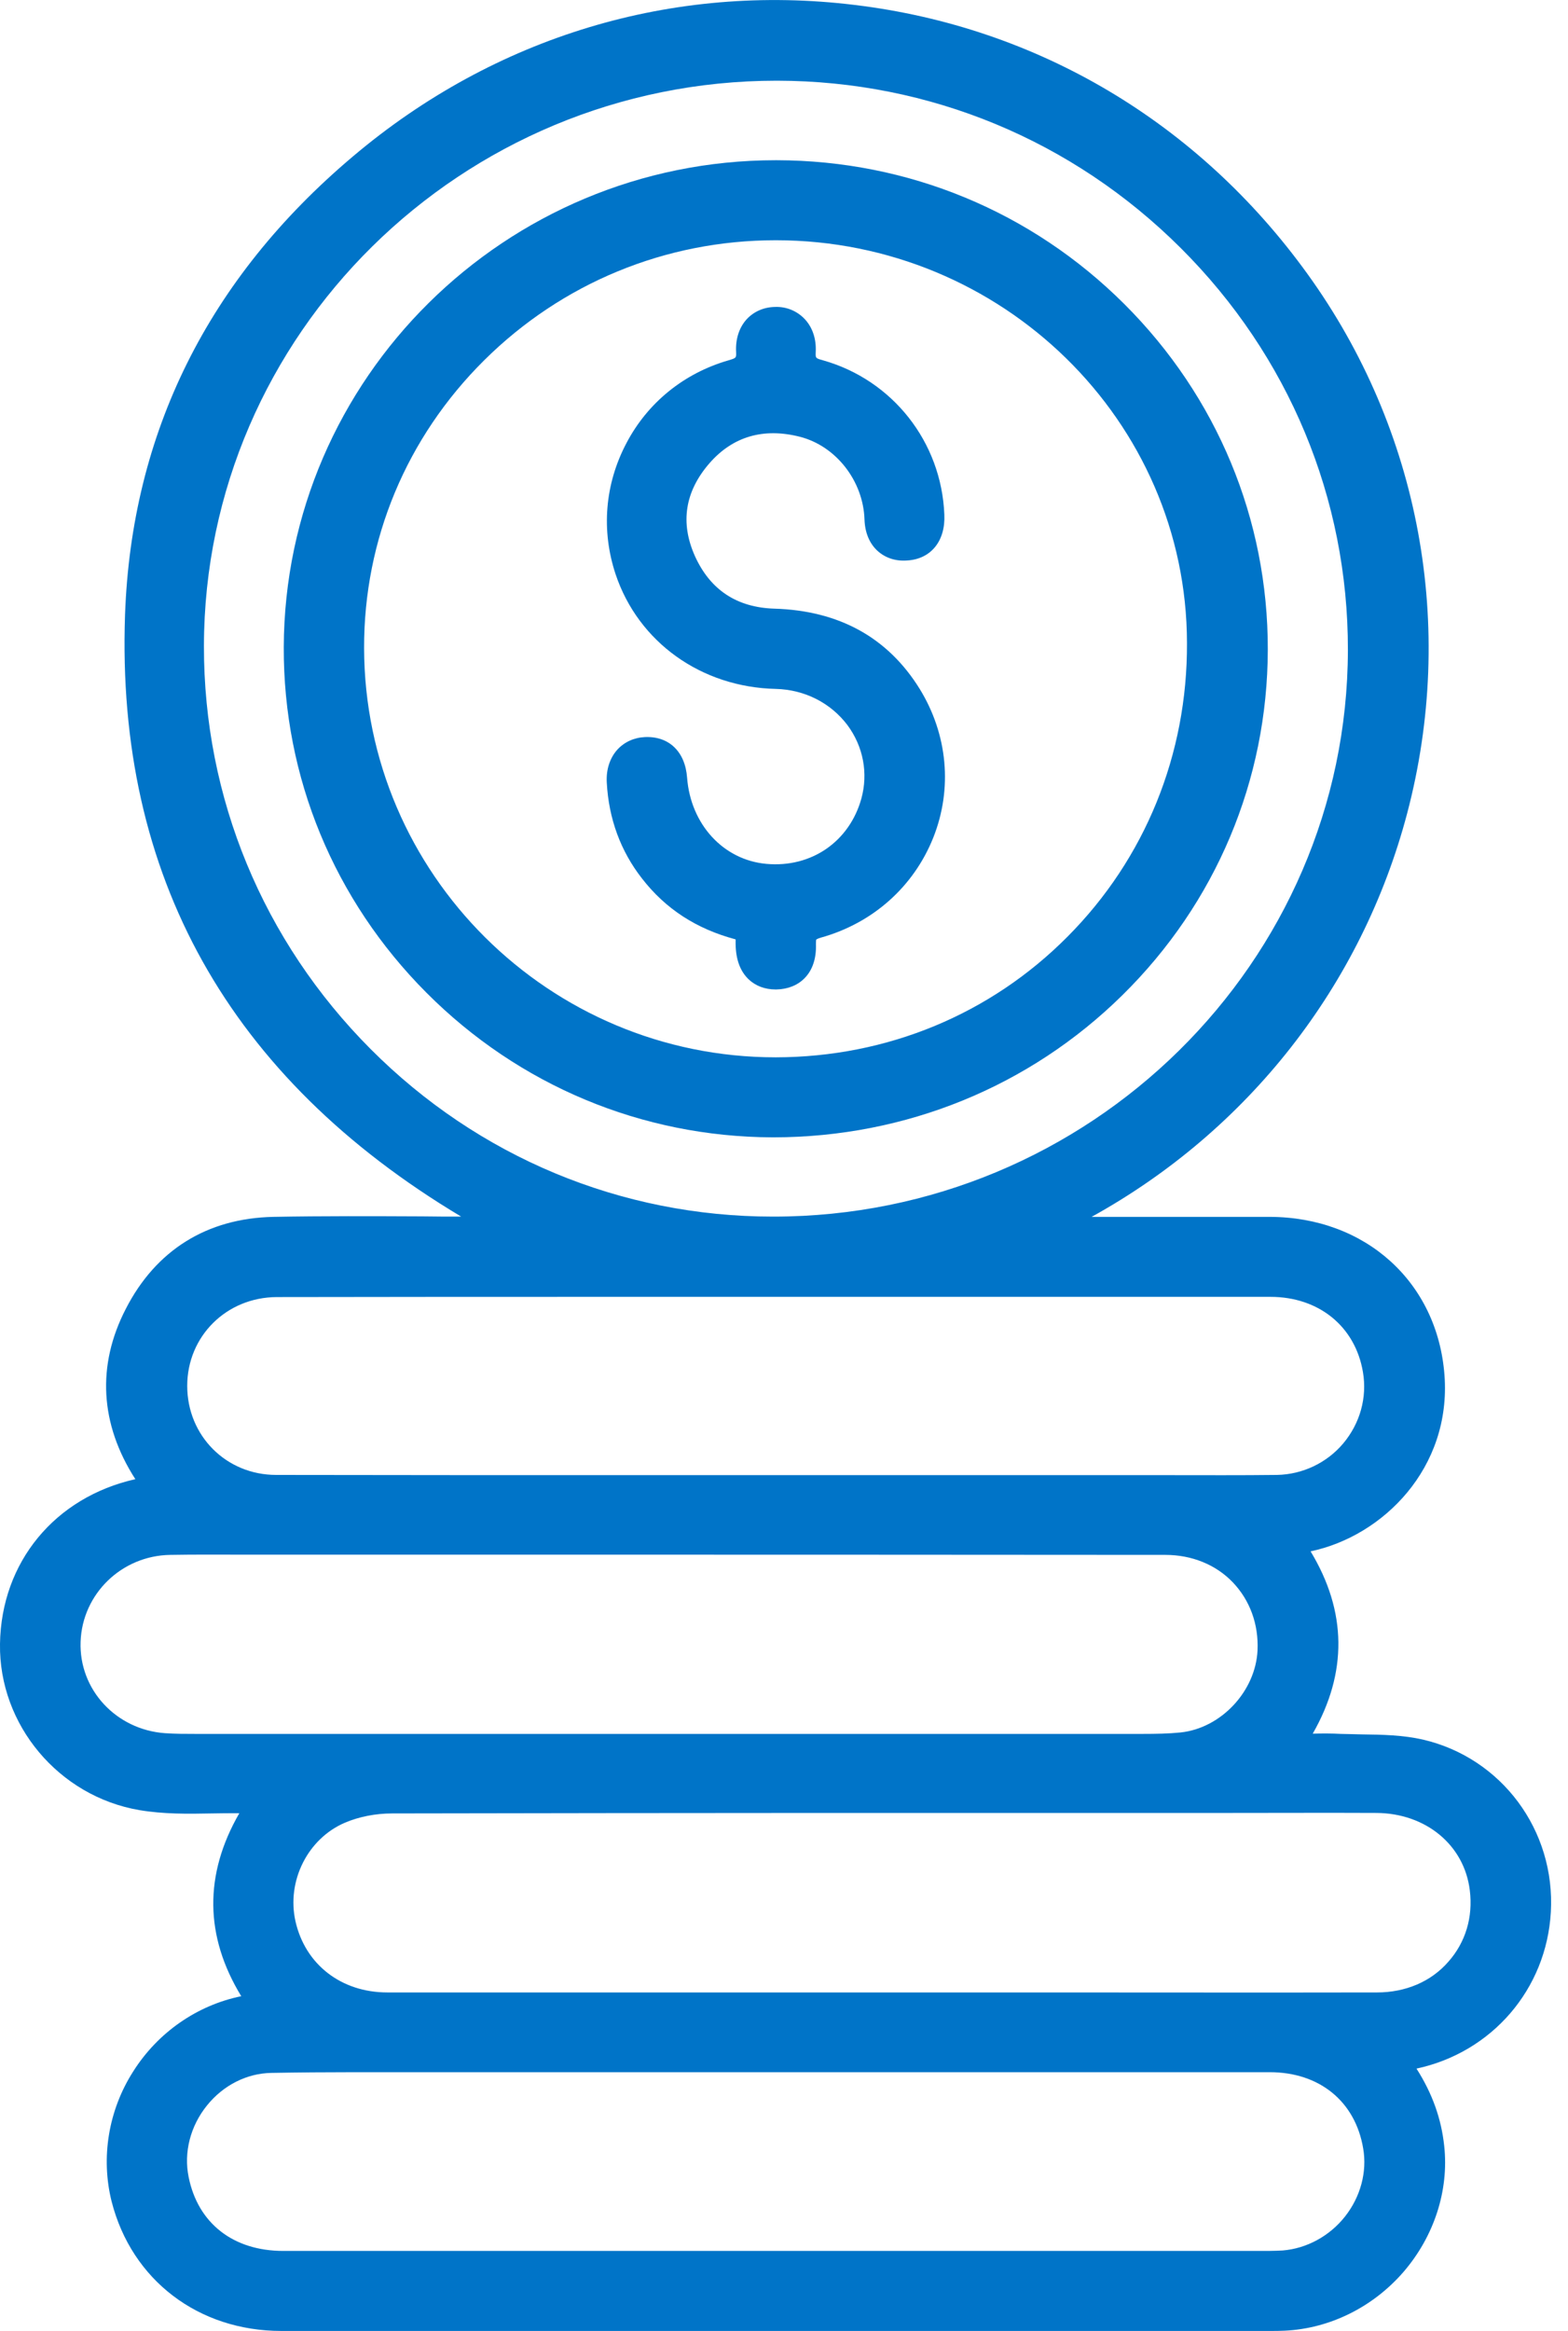 <svg xmlns="http://www.w3.org/2000/svg" width="35" height="52" viewBox="0 0 35 52" fill="none"><path d="M31.762 38.804C31.319 38.703 30.855 38.693 30.407 38.688C30.247 38.682 30.087 38.682 29.932 38.677C29.729 38.666 29.521 38.666 29.302 38.672C30.081 37.311 30.065 35.944 29.254 34.605C30.871 34.266 32.397 32.746 32.243 30.676C32.088 28.6 30.482 27.149 28.342 27.144H24.366C27.856 25.216 30.396 21.986 31.41 18.142C32.509 13.974 31.698 9.59 29.185 6.111C26.746 2.732 23.16 0.604 19.083 0.111C15.017 -0.387 11.041 0.815 7.877 3.49C4.643 6.217 2.935 9.659 2.791 13.715C2.588 19.534 5.112 24.041 10.294 27.138C10.006 27.138 9.718 27.138 9.43 27.133C8.341 27.128 7.21 27.123 6.1 27.144C4.621 27.175 3.479 27.885 2.807 29.198C2.156 30.459 2.231 31.767 3.021 32.995C1.228 33.398 0.027 34.843 0 36.67C-0.027 38.476 1.313 40.07 3.111 40.377C3.645 40.467 4.189 40.462 4.718 40.451C4.926 40.446 5.128 40.446 5.342 40.446C4.552 41.817 4.568 43.188 5.385 44.528C4.397 44.73 3.522 45.338 2.973 46.207C2.418 47.075 2.247 48.134 2.492 49.109C2.94 50.861 4.429 51.995 6.281 51.995H23.624H28.352C28.464 51.995 28.571 51.995 28.678 51.989C29.681 51.942 30.647 51.465 31.33 50.676C32.013 49.882 32.344 48.86 32.237 47.87C32.173 47.261 31.97 46.694 31.618 46.143C33.299 45.783 34.521 44.375 34.617 42.648C34.719 40.827 33.518 39.212 31.762 38.804ZM8.272 23.4C5.87 20.991 4.547 17.797 4.552 14.409C4.563 7.456 10.299 1.8 17.338 1.8C17.343 1.8 17.343 1.8 17.349 1.8C20.748 1.806 23.945 3.129 26.357 5.534C28.769 7.938 30.092 11.12 30.087 14.498C30.076 21.472 24.323 27.138 17.263 27.138C17.263 27.138 17.258 27.138 17.253 27.138C13.864 27.138 10.673 25.809 8.272 23.4ZM6.052 46.239C6.665 46.228 7.29 46.223 7.909 46.223C8.282 46.223 8.656 46.223 9.024 46.223H10.203H19.387C22.37 46.223 25.359 46.223 28.342 46.223C29.452 46.223 30.252 46.874 30.428 47.923C30.519 48.447 30.369 49.003 30.023 49.442C29.676 49.882 29.163 50.157 28.63 50.2C28.523 50.205 28.411 50.21 28.304 50.21H6.324C5.208 50.21 4.419 49.596 4.211 48.563C4.098 48.013 4.248 47.425 4.621 46.964C4.984 46.514 5.507 46.249 6.052 46.239ZM30.738 44.444C28.219 44.449 25.7 44.444 23.181 44.444H20.102H17.183C14.339 44.444 11.489 44.444 8.645 44.444C7.62 44.444 6.815 43.824 6.596 42.86C6.393 41.96 6.868 41.012 7.701 40.657C8.01 40.525 8.384 40.451 8.752 40.451C11.964 40.446 15.182 40.44 18.395 40.44C19.718 40.44 21.041 40.44 22.36 40.44H25.903H27.477C28.555 40.44 29.638 40.435 30.722 40.44C31.826 40.446 32.685 41.155 32.808 42.166C32.883 42.765 32.712 43.326 32.333 43.755C31.944 44.205 31.373 44.444 30.738 44.444ZM28.507 32.9C27.696 32.91 26.885 32.905 26.074 32.905H17.573H14.147C11.484 32.905 8.821 32.905 6.164 32.9C5.048 32.9 4.179 32.026 4.179 30.914C4.179 29.807 5.054 28.939 6.174 28.933C8.698 28.928 11.223 28.928 13.747 28.928H16.559H18.918C22.066 28.928 25.209 28.928 28.358 28.928C29.441 28.928 30.252 29.59 30.423 30.607C30.519 31.174 30.359 31.751 29.98 32.201C29.612 32.635 29.073 32.889 28.507 32.9ZM3.8 34.684C4.36 34.674 4.92 34.679 5.481 34.679H10.62C15.753 34.679 20.887 34.679 26.015 34.684C26.602 34.684 27.141 34.901 27.52 35.298C27.899 35.696 28.096 36.23 28.07 36.813C28.027 37.724 27.258 38.55 26.351 38.645C26.084 38.672 25.807 38.677 25.503 38.677C22.68 38.677 19.862 38.677 17.045 38.677H14.931H4.483H4.365C4.141 38.677 3.912 38.677 3.682 38.661C2.588 38.582 1.761 37.687 1.799 36.622C1.836 35.553 2.716 34.7 3.8 34.684Z" fill="#0074C8"></path><path d="M25.054 22.198C27.141 20.143 28.294 17.406 28.299 14.488C28.304 11.586 27.168 8.848 25.097 6.783C23.026 4.718 20.273 3.58 17.338 3.574C17.333 3.574 17.322 3.574 17.317 3.574C11.281 3.574 6.356 8.441 6.334 14.435C6.324 17.337 7.455 20.075 9.52 22.145C11.585 24.215 14.328 25.359 17.242 25.37C17.253 25.37 17.263 25.37 17.274 25.37C20.214 25.365 22.979 24.242 25.054 22.198ZM23.832 20.89C22.109 22.627 19.798 23.58 17.322 23.585C17.322 23.585 17.317 23.585 17.311 23.585C12.258 23.585 8.138 19.492 8.127 14.456C8.122 12.036 9.072 9.759 10.806 8.038C12.546 6.312 14.857 5.359 17.317 5.359C22.37 5.359 26.49 9.389 26.495 14.345C26.506 16.828 25.561 19.153 23.832 20.89Z" fill="#0074C8"></path><path d="M17.285 13.577C16.447 13.551 15.855 13.159 15.513 12.407C15.177 11.66 15.289 10.961 15.838 10.331C16.361 9.733 17.045 9.537 17.856 9.743C18.662 9.95 19.27 10.728 19.297 11.591C19.307 11.883 19.409 12.126 19.59 12.29C19.761 12.444 19.99 12.523 20.252 12.502C20.78 12.47 21.106 12.068 21.079 11.48C21.015 9.86 19.926 8.478 18.373 8.038C18.203 7.991 18.203 7.991 18.208 7.853C18.224 7.556 18.133 7.292 17.952 7.106C17.781 6.932 17.546 6.836 17.295 6.847C17.05 6.852 16.831 6.947 16.671 7.117C16.5 7.302 16.415 7.562 16.431 7.853C16.436 7.985 16.436 7.985 16.26 8.038C15.268 8.324 14.456 8.981 13.982 9.886C13.501 10.797 13.416 11.83 13.741 12.809C14.248 14.324 15.652 15.33 17.317 15.367C17.962 15.383 18.544 15.68 18.918 16.177C19.27 16.654 19.382 17.247 19.227 17.814C18.96 18.772 18.112 19.36 17.109 19.27C16.148 19.185 15.417 18.391 15.337 17.348C15.294 16.76 14.926 16.416 14.392 16.442C14.152 16.453 13.934 16.553 13.779 16.723C13.613 16.908 13.528 17.167 13.544 17.453C13.587 18.264 13.853 18.984 14.328 19.593C14.857 20.276 15.545 20.721 16.42 20.954V21.059C16.425 21.404 16.522 21.663 16.708 21.843C16.863 21.991 17.071 22.071 17.311 22.071C17.317 22.071 17.327 22.071 17.333 22.071C17.589 22.066 17.808 21.976 17.962 21.817C18.139 21.637 18.224 21.372 18.213 21.059C18.213 20.98 18.219 20.959 18.219 20.959C18.224 20.959 18.24 20.938 18.32 20.916C19.483 20.593 20.396 19.778 20.833 18.682C21.266 17.591 21.154 16.384 20.529 15.367C19.82 14.223 18.731 13.62 17.285 13.577Z" fill="#0074C8"></path></svg>
